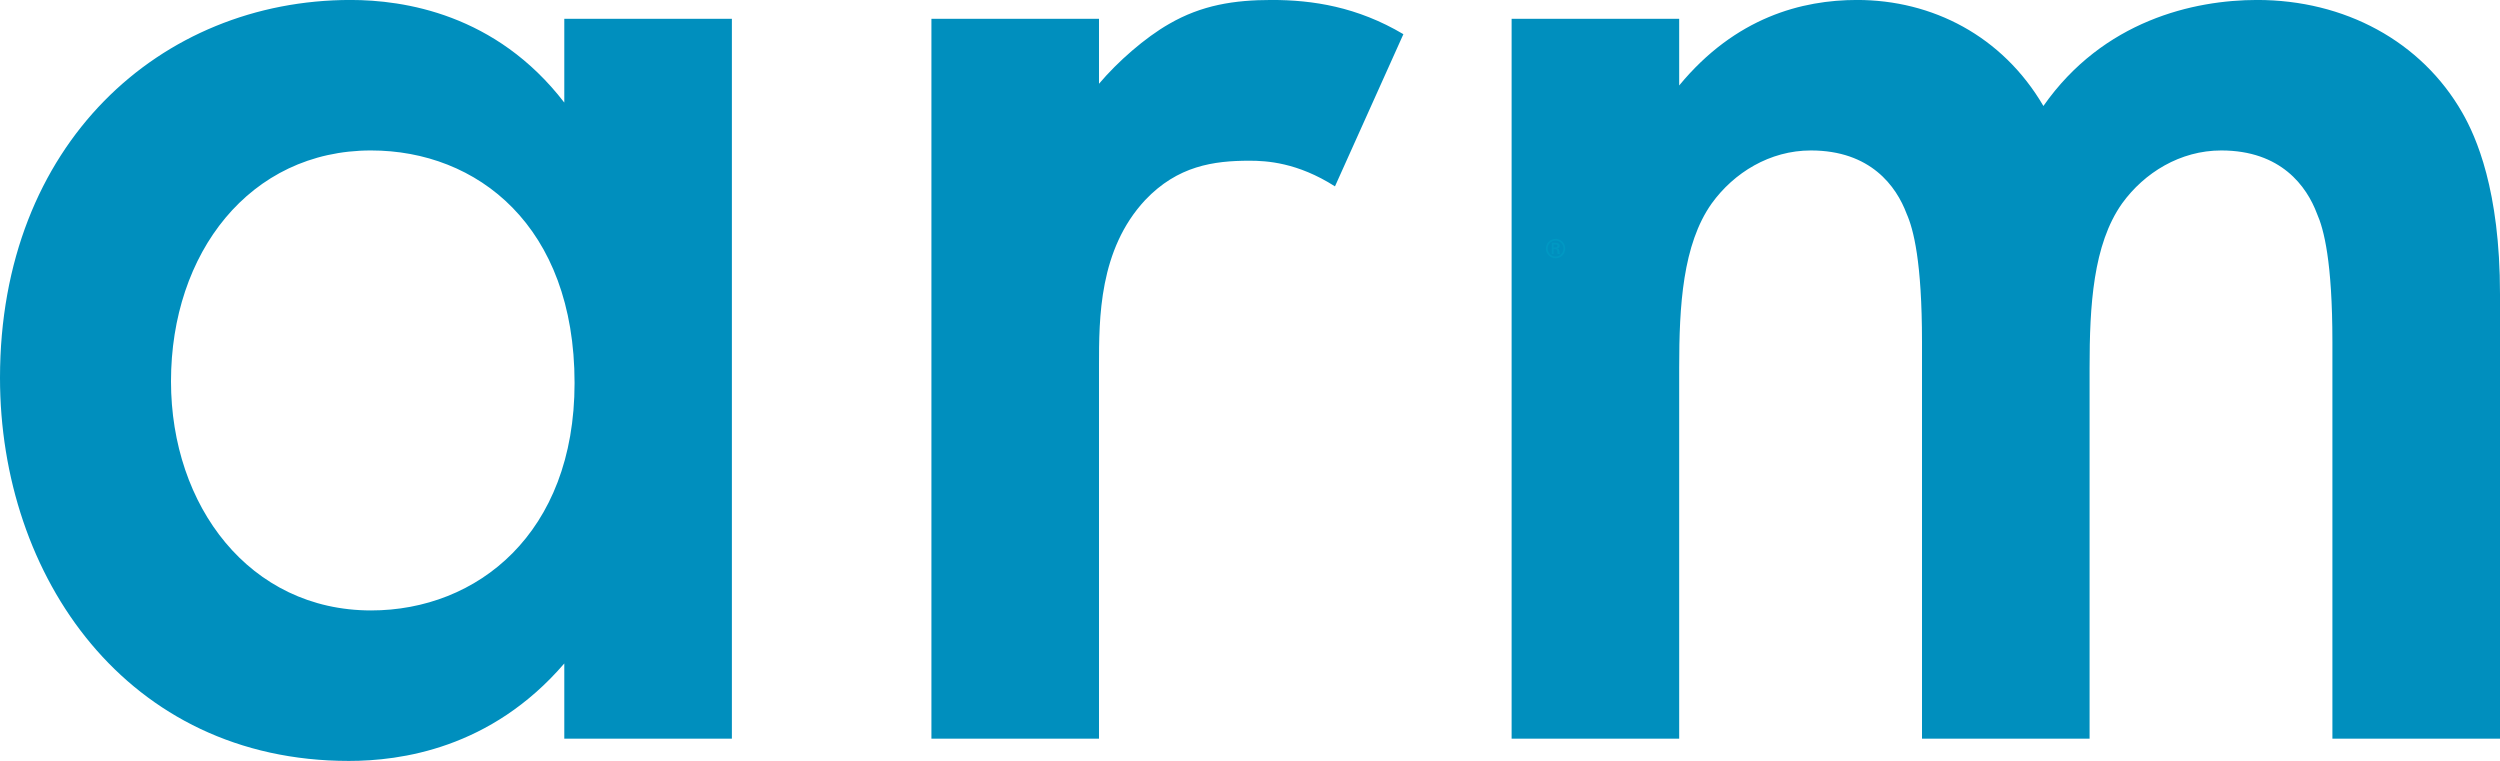 <?xml version="1.0" encoding="utf-8"?>
<!-- Generator: Adobe Illustrator 16.0.0, SVG Export Plug-In . SVG Version: 6.00 Build 0)  -->
<!DOCTYPE svg PUBLIC "-//W3C//DTD SVG 1.1//EN" "http://www.w3.org/Graphics/SVG/1.1/DTD/svg11.dtd">
<svg version="1.1" id="Layer_1" xmlns="http://www.w3.org/2000/svg" xmlns:xlink="http://www.w3.org/1999/xlink" x="0px" y="0px"
	 width="673.958px" height="205.133px" viewBox="0 0 673.958 205.133" enable-background="new 0 0 673.958 205.133"
	 xml:space="preserve">
<g>
	<defs>
		<rect id="SVGID_1_" width="673.958" height="205.133"/>
	</defs>
	<clipPath id="SVGID_2_">
		<use xlink:href="#SVGID_1_"  overflow="visible"/>
	</clipPath>
	<path clip-path="url(#SVGID_2_)" fill="#008FBE" d="M152.125,5.064h45.178v194.075h-45.178v-20.281
		c-19.822,23.049-44.254,26.275-58.085,26.275C34.116,205.133,0,155.346,0,101.871C0,38.714,43.333-0.009,94.501-0.009
		c14.293,0,39.186,3.688,57.623,27.66V5.064z M46.098,102.792c0,33.654,21.206,61.771,53.938,61.771
		c28.581,0,54.858-20.742,54.858-61.311c0-42.409-26.277-62.692-54.858-62.692C67.304,40.56,46.098,68.22,46.098,102.792
		 M251.096,5.064h45.175v17.519c5.071-5.998,12.449-12.449,18.904-16.136c8.757-5.072,17.516-6.456,27.658-6.456
		c11.065,0,23.056,1.845,35.497,9.223L359.886,50.24c-10.137-6.456-18.439-6.914-23.048-6.914c-9.679,0-19.359,1.382-28.118,10.603
		c-12.449,13.366-12.449,31.81-12.449,44.714v100.496h-45.175V5.064z M407.505,5.064h45.174v17.977
		c15.215-18.438,33.189-23.05,47.943-23.05c20.283,0,39.186,9.681,50.248,28.581c16.133-23.05,40.568-28.581,57.625-28.581
		c23.508,0,44.254,11.066,55.32,30.426c3.684,6.453,10.143,20.744,10.143,48.865v119.857h-45.18V92.19
		c0-21.666-2.309-30.423-4.15-34.569c-2.768-7.381-9.678-17.061-25.814-17.061c-11.061,0-20.746,5.994-26.74,14.291
		c-7.834,11.065-8.756,27.659-8.756,44.254v100.034H518.14V92.19c0-21.666-2.307-30.423-4.146-34.569
		c-2.766-7.381-9.684-17.061-25.814-17.061c-11.066,0-20.748,5.994-26.738,14.291c-7.838,11.065-8.762,27.659-8.762,44.254v100.034
		h-45.174V5.064z"/>
</g>
<path fill-rule="evenodd" clip-rule="evenodd" fill="#0098C3" d="M419.366,69.16c-1.191,0-2.156-0.966-2.156-2.161
	c0-1.175,0.965-2.143,2.156-2.143c1.188,0,2.133,0.968,2.133,2.143C421.499,68.193,420.553,69.16,419.366,69.16L419.366,69.16z
	 M419.366,69.617c1.44,0,2.59-1.167,2.59-2.618c0-1.429-1.149-2.598-2.59-2.598c-1.448,0-2.612,1.169-2.612,2.598
	C416.753,68.45,417.917,69.617,419.366,69.617L419.366,69.617z M419.219,67.171c0.165,0.014,0.324,0,0.442,0.124
	c0.138,0.146,0.138,0.388,0.174,0.651c0.021,0.181,0.067,0.375,0.102,0.547h0.605c-0.105-0.277-0.139-0.596-0.181-0.886
	c-0.048-0.332-0.097-0.519-0.514-0.601v-0.013c0.407-0.083,0.622-0.357,0.622-0.711c0-0.69-0.581-0.841-1.146-0.841h-0.989v3.053
	h0.473v-1.322H419.219L419.219,67.171z M418.807,66.698v-0.784h0.58c0.384,0,0.487,0.118,0.487,0.346
	c0,0.236-0.104,0.425-0.558,0.438H418.807L418.807,66.698z"/>
</svg>
